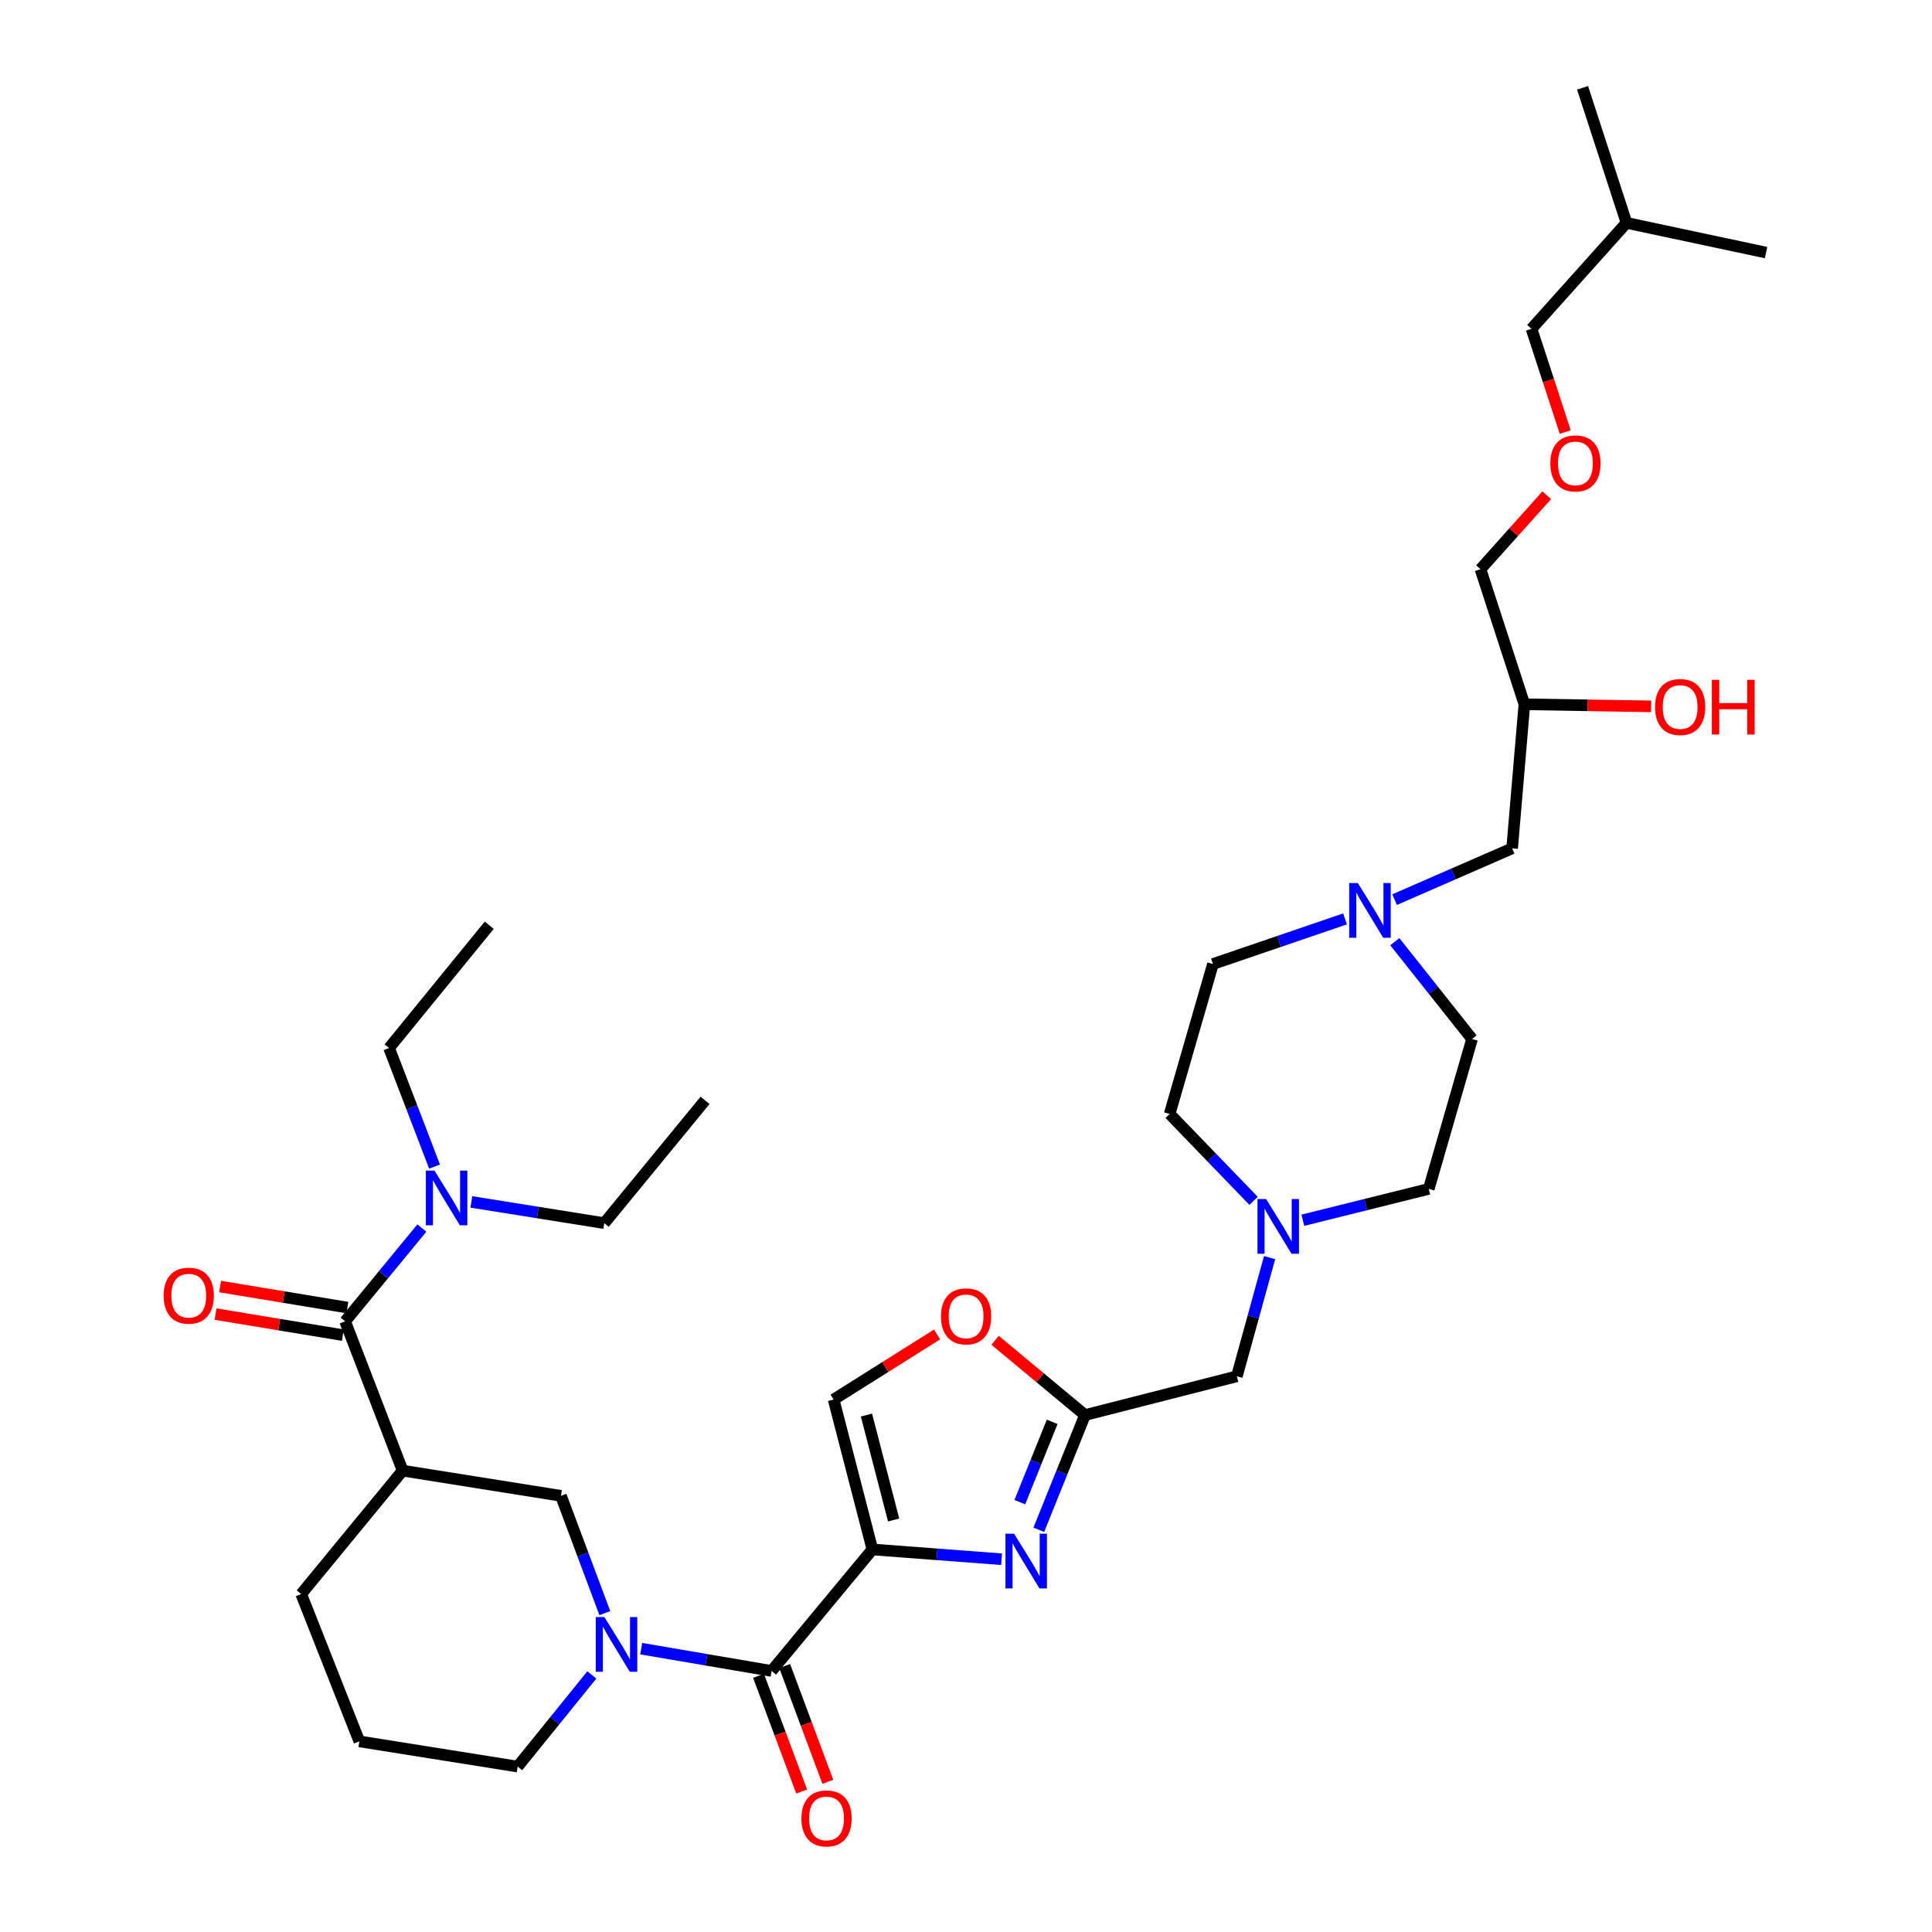 <?xml version='1.0' encoding='iso-8859-1'?>
<svg version='1.1' baseProfile='full'
              xmlns='http://www.w3.org/2000/svg'
                      xmlns:rdkit='http://www.rdkit.org/xml'
                      xmlns:xlink='http://www.w3.org/1999/xlink'
                  xml:space='preserve'
width='1000px' height='1000px' viewBox='0 0 1000 1000'>
<!-- END OF HEADER -->
<rect style='opacity:1.0;fill:#FFFFFF;stroke:none' width='1000' height='1000' x='0' y='0'> </rect>
<path class='bond-0' d='M 451.552,801.997 L 484.987,804.523' style='fill:none;fill-rule:evenodd;stroke:#000000;stroke-width:6px;stroke-linecap:butt;stroke-linejoin:miter;stroke-opacity:1' />
<path class='bond-0' d='M 484.987,804.523 L 518.423,807.048' style='fill:none;fill-rule:evenodd;stroke:#0000FF;stroke-width:6px;stroke-linecap:butt;stroke-linejoin:miter;stroke-opacity:1' />
<path class='bond-1' d='M 451.552,801.997 L 399.38,864.871' style='fill:none;fill-rule:evenodd;stroke:#000000;stroke-width:6px;stroke-linecap:butt;stroke-linejoin:miter;stroke-opacity:1' />
<path class='bond-6' d='M 451.552,801.997 L 431.48,724.405' style='fill:none;fill-rule:evenodd;stroke:#000000;stroke-width:6px;stroke-linecap:butt;stroke-linejoin:miter;stroke-opacity:1' />
<path class='bond-6' d='M 462.533,786.739 L 448.482,732.424' style='fill:none;fill-rule:evenodd;stroke:#000000;stroke-width:6px;stroke-linecap:butt;stroke-linejoin:miter;stroke-opacity:1' />
<path class='bond-5' d='M 537.681,791.813 L 549.639,762.12' style='fill:none;fill-rule:evenodd;stroke:#0000FF;stroke-width:6px;stroke-linecap:butt;stroke-linejoin:miter;stroke-opacity:1' />
<path class='bond-5' d='M 549.639,762.12 L 561.596,732.426' style='fill:none;fill-rule:evenodd;stroke:#000000;stroke-width:6px;stroke-linecap:butt;stroke-linejoin:miter;stroke-opacity:1' />
<path class='bond-5' d='M 527.863,777.507 L 536.233,756.721' style='fill:none;fill-rule:evenodd;stroke:#0000FF;stroke-width:6px;stroke-linecap:butt;stroke-linejoin:miter;stroke-opacity:1' />
<path class='bond-5' d='M 536.233,756.721 L 544.603,735.936' style='fill:none;fill-rule:evenodd;stroke:#000000;stroke-width:6px;stroke-linecap:butt;stroke-linejoin:miter;stroke-opacity:1' />
<path class='bond-2' d='M 399.38,864.871 L 365.635,859.106' style='fill:none;fill-rule:evenodd;stroke:#000000;stroke-width:6px;stroke-linecap:butt;stroke-linejoin:miter;stroke-opacity:1' />
<path class='bond-2' d='M 365.635,859.106 L 331.89,853.341' style='fill:none;fill-rule:evenodd;stroke:#0000FF;stroke-width:6px;stroke-linecap:butt;stroke-linejoin:miter;stroke-opacity:1' />
<path class='bond-12' d='M 392.609,867.396 L 403.779,897.348' style='fill:none;fill-rule:evenodd;stroke:#000000;stroke-width:6px;stroke-linecap:butt;stroke-linejoin:miter;stroke-opacity:1' />
<path class='bond-12' d='M 403.779,897.348 L 414.949,927.3' style='fill:none;fill-rule:evenodd;stroke:#FF0000;stroke-width:6px;stroke-linecap:butt;stroke-linejoin:miter;stroke-opacity:1' />
<path class='bond-12' d='M 406.151,862.346 L 417.32,892.299' style='fill:none;fill-rule:evenodd;stroke:#000000;stroke-width:6px;stroke-linecap:butt;stroke-linejoin:miter;stroke-opacity:1' />
<path class='bond-12' d='M 417.32,892.299 L 428.49,922.251' style='fill:none;fill-rule:evenodd;stroke:#FF0000;stroke-width:6px;stroke-linecap:butt;stroke-linejoin:miter;stroke-opacity:1' />
<path class='bond-7' d='M 313.053,834.945 L 301.704,804.593' style='fill:none;fill-rule:evenodd;stroke:#0000FF;stroke-width:6px;stroke-linecap:butt;stroke-linejoin:miter;stroke-opacity:1' />
<path class='bond-7' d='M 301.704,804.593 L 290.355,774.241' style='fill:none;fill-rule:evenodd;stroke:#000000;stroke-width:6px;stroke-linecap:butt;stroke-linejoin:miter;stroke-opacity:1' />
<path class='bond-20' d='M 306.341,866.937 L 287.14,890.658' style='fill:none;fill-rule:evenodd;stroke:#0000FF;stroke-width:6px;stroke-linecap:butt;stroke-linejoin:miter;stroke-opacity:1' />
<path class='bond-20' d='M 287.14,890.658 L 267.938,914.378' style='fill:none;fill-rule:evenodd;stroke:#000000;stroke-width:6px;stroke-linecap:butt;stroke-linejoin:miter;stroke-opacity:1' />
<path class='bond-3' d='M 208.412,761.202 L 290.355,774.241' style='fill:none;fill-rule:evenodd;stroke:#000000;stroke-width:6px;stroke-linecap:butt;stroke-linejoin:miter;stroke-opacity:1' />
<path class='bond-4' d='M 208.412,761.202 L 178.632,683.931' style='fill:none;fill-rule:evenodd;stroke:#000000;stroke-width:6px;stroke-linecap:butt;stroke-linejoin:miter;stroke-opacity:1' />
<path class='bond-22' d='M 208.412,761.202 L 155.895,825.072' style='fill:none;fill-rule:evenodd;stroke:#000000;stroke-width:6px;stroke-linecap:butt;stroke-linejoin:miter;stroke-opacity:1' />
<path class='bond-11' d='M 178.632,683.931 L 198.491,659.783' style='fill:none;fill-rule:evenodd;stroke:#000000;stroke-width:6px;stroke-linecap:butt;stroke-linejoin:miter;stroke-opacity:1' />
<path class='bond-11' d='M 198.491,659.783 L 218.35,635.635' style='fill:none;fill-rule:evenodd;stroke:#0000FF;stroke-width:6px;stroke-linecap:butt;stroke-linejoin:miter;stroke-opacity:1' />
<path class='bond-13' d='M 179.811,676.802 L 146.87,671.358' style='fill:none;fill-rule:evenodd;stroke:#000000;stroke-width:6px;stroke-linecap:butt;stroke-linejoin:miter;stroke-opacity:1' />
<path class='bond-13' d='M 146.87,671.358 L 113.93,665.913' style='fill:none;fill-rule:evenodd;stroke:#FF0000;stroke-width:6px;stroke-linecap:butt;stroke-linejoin:miter;stroke-opacity:1' />
<path class='bond-13' d='M 177.454,691.061 L 144.514,685.616' style='fill:none;fill-rule:evenodd;stroke:#000000;stroke-width:6px;stroke-linecap:butt;stroke-linejoin:miter;stroke-opacity:1' />
<path class='bond-13' d='M 144.514,685.616 L 111.573,680.172' style='fill:none;fill-rule:evenodd;stroke:#FF0000;stroke-width:6px;stroke-linecap:butt;stroke-linejoin:miter;stroke-opacity:1' />
<path class='bond-14' d='M 561.596,732.426 L 640.192,712.37' style='fill:none;fill-rule:evenodd;stroke:#000000;stroke-width:6px;stroke-linecap:butt;stroke-linejoin:miter;stroke-opacity:1' />
<path class='bond-35' d='M 561.596,732.426 L 538.326,713.078' style='fill:none;fill-rule:evenodd;stroke:#000000;stroke-width:6px;stroke-linecap:butt;stroke-linejoin:miter;stroke-opacity:1' />
<path class='bond-35' d='M 538.326,713.078 L 515.056,693.73' style='fill:none;fill-rule:evenodd;stroke:#FF0000;stroke-width:6px;stroke-linecap:butt;stroke-linejoin:miter;stroke-opacity:1' />
<path class='bond-8' d='M 431.48,724.405 L 458.254,707.558' style='fill:none;fill-rule:evenodd;stroke:#000000;stroke-width:6px;stroke-linecap:butt;stroke-linejoin:miter;stroke-opacity:1' />
<path class='bond-8' d='M 458.254,707.558 L 485.029,690.712' style='fill:none;fill-rule:evenodd;stroke:#FF0000;stroke-width:6px;stroke-linecap:butt;stroke-linejoin:miter;stroke-opacity:1' />
<path class='bond-9' d='M 657.142,650.943 L 648.667,681.656' style='fill:none;fill-rule:evenodd;stroke:#0000FF;stroke-width:6px;stroke-linecap:butt;stroke-linejoin:miter;stroke-opacity:1' />
<path class='bond-9' d='M 648.667,681.656 L 640.192,712.37' style='fill:none;fill-rule:evenodd;stroke:#000000;stroke-width:6px;stroke-linecap:butt;stroke-linejoin:miter;stroke-opacity:1' />
<path class='bond-17' d='M 648.842,621.554 L 627.126,599.065' style='fill:none;fill-rule:evenodd;stroke:#0000FF;stroke-width:6px;stroke-linecap:butt;stroke-linejoin:miter;stroke-opacity:1' />
<path class='bond-17' d='M 627.126,599.065 L 605.41,576.576' style='fill:none;fill-rule:evenodd;stroke:#000000;stroke-width:6px;stroke-linecap:butt;stroke-linejoin:miter;stroke-opacity:1' />
<path class='bond-18' d='M 674.352,631.597 L 706.939,623.485' style='fill:none;fill-rule:evenodd;stroke:#0000FF;stroke-width:6px;stroke-linecap:butt;stroke-linejoin:miter;stroke-opacity:1' />
<path class='bond-18' d='M 706.939,623.485 L 739.526,615.372' style='fill:none;fill-rule:evenodd;stroke:#000000;stroke-width:6px;stroke-linecap:butt;stroke-linejoin:miter;stroke-opacity:1' />
<path class='bond-10' d='M 696.201,475.622 L 662.01,487.299' style='fill:none;fill-rule:evenodd;stroke:#0000FF;stroke-width:6px;stroke-linecap:butt;stroke-linejoin:miter;stroke-opacity:1' />
<path class='bond-10' d='M 662.01,487.299 L 627.819,498.977' style='fill:none;fill-rule:evenodd;stroke:#000000;stroke-width:6px;stroke-linecap:butt;stroke-linejoin:miter;stroke-opacity:1' />
<path class='bond-15' d='M 721.835,465.657 L 752.254,452.381' style='fill:none;fill-rule:evenodd;stroke:#0000FF;stroke-width:6px;stroke-linecap:butt;stroke-linejoin:miter;stroke-opacity:1' />
<path class='bond-15' d='M 752.254,452.381 L 782.673,439.105' style='fill:none;fill-rule:evenodd;stroke:#000000;stroke-width:6px;stroke-linecap:butt;stroke-linejoin:miter;stroke-opacity:1' />
<path class='bond-37' d='M 721.953,487.424 L 741.944,512.602' style='fill:none;fill-rule:evenodd;stroke:#0000FF;stroke-width:6px;stroke-linecap:butt;stroke-linejoin:miter;stroke-opacity:1' />
<path class='bond-37' d='M 741.944,512.602 L 761.934,537.781' style='fill:none;fill-rule:evenodd;stroke:#000000;stroke-width:6px;stroke-linecap:butt;stroke-linejoin:miter;stroke-opacity:1' />
<path class='bond-26' d='M 224.929,603.823 L 213.158,573.138' style='fill:none;fill-rule:evenodd;stroke:#0000FF;stroke-width:6px;stroke-linecap:butt;stroke-linejoin:miter;stroke-opacity:1' />
<path class='bond-26' d='M 213.158,573.138 L 201.386,542.454' style='fill:none;fill-rule:evenodd;stroke:#000000;stroke-width:6px;stroke-linecap:butt;stroke-linejoin:miter;stroke-opacity:1' />
<path class='bond-27' d='M 243.964,622.107 L 278.364,627.604' style='fill:none;fill-rule:evenodd;stroke:#0000FF;stroke-width:6px;stroke-linecap:butt;stroke-linejoin:miter;stroke-opacity:1' />
<path class='bond-27' d='M 278.364,627.604 L 312.764,633.1' style='fill:none;fill-rule:evenodd;stroke:#000000;stroke-width:6px;stroke-linecap:butt;stroke-linejoin:miter;stroke-opacity:1' />
<path class='bond-21' d='M 782.673,439.105 L 789.024,364.524' style='fill:none;fill-rule:evenodd;stroke:#000000;stroke-width:6px;stroke-linecap:butt;stroke-linejoin:miter;stroke-opacity:1' />
<path class='bond-16' d='M 761.934,537.781 L 739.526,615.372' style='fill:none;fill-rule:evenodd;stroke:#000000;stroke-width:6px;stroke-linecap:butt;stroke-linejoin:miter;stroke-opacity:1' />
<path class='bond-19' d='M 605.41,576.576 L 627.819,498.977' style='fill:none;fill-rule:evenodd;stroke:#000000;stroke-width:6px;stroke-linecap:butt;stroke-linejoin:miter;stroke-opacity:1' />
<path class='bond-25' d='M 267.938,914.378 L 185.995,901.331' style='fill:none;fill-rule:evenodd;stroke:#000000;stroke-width:6px;stroke-linecap:butt;stroke-linejoin:miter;stroke-opacity:1' />
<path class='bond-24' d='M 789.024,364.524 L 821.825,365.07' style='fill:none;fill-rule:evenodd;stroke:#000000;stroke-width:6px;stroke-linecap:butt;stroke-linejoin:miter;stroke-opacity:1' />
<path class='bond-24' d='M 821.825,365.07 L 854.627,365.615' style='fill:none;fill-rule:evenodd;stroke:#FF0000;stroke-width:6px;stroke-linecap:butt;stroke-linejoin:miter;stroke-opacity:1' />
<path class='bond-28' d='M 789.024,364.524 L 766.286,294.616' style='fill:none;fill-rule:evenodd;stroke:#000000;stroke-width:6px;stroke-linecap:butt;stroke-linejoin:miter;stroke-opacity:1' />
<path class='bond-36' d='M 155.895,825.072 L 185.995,901.331' style='fill:none;fill-rule:evenodd;stroke:#000000;stroke-width:6px;stroke-linecap:butt;stroke-linejoin:miter;stroke-opacity:1' />
<path class='bond-23' d='M 800.606,256.328 L 783.446,275.472' style='fill:none;fill-rule:evenodd;stroke:#FF0000;stroke-width:6px;stroke-linecap:butt;stroke-linejoin:miter;stroke-opacity:1' />
<path class='bond-23' d='M 783.446,275.472 L 766.286,294.616' style='fill:none;fill-rule:evenodd;stroke:#000000;stroke-width:6px;stroke-linecap:butt;stroke-linejoin:miter;stroke-opacity:1' />
<path class='bond-29' d='M 810.169,223.621 L 801.439,196.911' style='fill:none;fill-rule:evenodd;stroke:#FF0000;stroke-width:6px;stroke-linecap:butt;stroke-linejoin:miter;stroke-opacity:1' />
<path class='bond-29' d='M 801.439,196.911 L 792.709,170.2' style='fill:none;fill-rule:evenodd;stroke:#000000;stroke-width:6px;stroke-linecap:butt;stroke-linejoin:miter;stroke-opacity:1' />
<path class='bond-32' d='M 201.386,542.454 L 253.229,478.905' style='fill:none;fill-rule:evenodd;stroke:#000000;stroke-width:6px;stroke-linecap:butt;stroke-linejoin:miter;stroke-opacity:1' />
<path class='bond-31' d='M 312.764,633.1 L 364.936,569.551' style='fill:none;fill-rule:evenodd;stroke:#000000;stroke-width:6px;stroke-linecap:butt;stroke-linejoin:miter;stroke-opacity:1' />
<path class='bond-30' d='M 792.709,170.2 L 841.87,115.354' style='fill:none;fill-rule:evenodd;stroke:#000000;stroke-width:6px;stroke-linecap:butt;stroke-linejoin:miter;stroke-opacity:1' />
<path class='bond-33' d='M 841.87,115.354 L 819.133,45.455' style='fill:none;fill-rule:evenodd;stroke:#000000;stroke-width:6px;stroke-linecap:butt;stroke-linejoin:miter;stroke-opacity:1' />
<path class='bond-34' d='M 841.87,115.354 L 914.115,130.738' style='fill:none;fill-rule:evenodd;stroke:#000000;stroke-width:6px;stroke-linecap:butt;stroke-linejoin:miter;stroke-opacity:1' />
<path  class='atom-1' d='M 524.899 793.85
L 534.179 808.85
Q 535.099 810.33, 536.579 813.01
Q 538.059 815.69, 538.139 815.85
L 538.139 793.85
L 541.899 793.85
L 541.899 822.17
L 538.019 822.17
L 528.059 805.77
Q 526.899 803.85, 525.659 801.65
Q 524.459 799.45, 524.099 798.77
L 524.099 822.17
L 520.419 822.17
L 520.419 793.85
L 524.899 793.85
' fill='#0000FF'/>
<path  class='atom-3' d='M 312.855 836.998
L 322.135 851.998
Q 323.055 853.478, 324.535 856.158
Q 326.015 858.838, 326.095 858.998
L 326.095 836.998
L 329.855 836.998
L 329.855 865.318
L 325.975 865.318
L 316.015 848.918
Q 314.855 846.998, 313.615 844.798
Q 312.415 842.598, 312.055 841.918
L 312.055 865.318
L 308.375 865.318
L 308.375 836.998
L 312.855 836.998
' fill='#0000FF'/>
<path  class='atom-9' d='M 487.055 681.338
Q 487.055 674.538, 490.415 670.738
Q 493.775 666.938, 500.055 666.938
Q 506.335 666.938, 509.695 670.738
Q 513.055 674.538, 513.055 681.338
Q 513.055 688.218, 509.655 692.138
Q 506.255 696.018, 500.055 696.018
Q 493.815 696.018, 490.415 692.138
Q 487.055 688.258, 487.055 681.338
M 500.055 692.818
Q 504.375 692.818, 506.695 689.938
Q 509.055 687.018, 509.055 681.338
Q 509.055 675.778, 506.695 672.978
Q 504.375 670.138, 500.055 670.138
Q 495.735 670.138, 493.375 672.938
Q 491.055 675.738, 491.055 681.338
Q 491.055 687.058, 493.375 689.938
Q 495.735 692.818, 500.055 692.818
' fill='#FF0000'/>
<path  class='atom-10' d='M 655.345 620.61
L 664.625 635.61
Q 665.545 637.09, 667.025 639.77
Q 668.505 642.45, 668.585 642.61
L 668.585 620.61
L 672.345 620.61
L 672.345 648.93
L 668.465 648.93
L 658.505 632.53
Q 657.345 630.61, 656.105 628.41
Q 654.905 626.21, 654.545 625.53
L 654.545 648.93
L 650.865 648.93
L 650.865 620.61
L 655.345 620.61
' fill='#0000FF'/>
<path  class='atom-11' d='M 702.828 457.061
L 712.108 472.061
Q 713.028 473.541, 714.508 476.221
Q 715.988 478.901, 716.068 479.061
L 716.068 457.061
L 719.828 457.061
L 719.828 485.381
L 715.948 485.381
L 705.988 468.981
Q 704.828 467.061, 703.588 464.861
Q 702.388 462.661, 702.028 461.981
L 702.028 485.381
L 698.348 485.381
L 698.348 457.061
L 702.828 457.061
' fill='#0000FF'/>
<path  class='atom-12' d='M 224.898 605.901
L 234.178 620.901
Q 235.098 622.381, 236.578 625.061
Q 238.058 627.741, 238.138 627.901
L 238.138 605.901
L 241.898 605.901
L 241.898 634.221
L 238.018 634.221
L 228.058 617.821
Q 226.898 615.901, 225.658 613.701
Q 224.458 611.501, 224.098 610.821
L 224.098 634.221
L 220.418 634.221
L 220.418 605.901
L 224.898 605.901
' fill='#0000FF'/>
<path  class='atom-13' d='M 414.818 941.21
Q 414.818 934.41, 418.178 930.61
Q 421.538 926.81, 427.818 926.81
Q 434.098 926.81, 437.458 930.61
Q 440.818 934.41, 440.818 941.21
Q 440.818 948.09, 437.418 952.01
Q 434.018 955.89, 427.818 955.89
Q 421.578 955.89, 418.178 952.01
Q 414.818 948.13, 414.818 941.21
M 427.818 952.69
Q 432.138 952.69, 434.458 949.81
Q 436.818 946.89, 436.818 941.21
Q 436.818 935.65, 434.458 932.85
Q 432.138 930.01, 427.818 930.01
Q 423.498 930.01, 421.138 932.81
Q 418.818 935.61, 418.818 941.21
Q 418.818 946.93, 421.138 949.81
Q 423.498 952.69, 427.818 952.69
' fill='#FF0000'/>
<path  class='atom-14' d='M 84.701 670.635
Q 84.701 663.835, 88.061 660.035
Q 91.421 656.235, 97.701 656.235
Q 103.981 656.235, 107.341 660.035
Q 110.701 663.835, 110.701 670.635
Q 110.701 677.515, 107.301 681.435
Q 103.901 685.315, 97.701 685.315
Q 91.461 685.315, 88.061 681.435
Q 84.701 677.555, 84.701 670.635
M 97.701 682.115
Q 102.021 682.115, 104.341 679.235
Q 106.701 676.315, 106.701 670.635
Q 106.701 665.075, 104.341 662.275
Q 102.021 659.435, 97.701 659.435
Q 93.381 659.435, 91.021 662.235
Q 88.701 665.035, 88.701 670.635
Q 88.701 676.355, 91.021 679.235
Q 93.381 682.115, 97.701 682.115
' fill='#FF0000'/>
<path  class='atom-24' d='M 802.447 239.851
Q 802.447 233.051, 805.807 229.251
Q 809.167 225.451, 815.447 225.451
Q 821.727 225.451, 825.087 229.251
Q 828.447 233.051, 828.447 239.851
Q 828.447 246.731, 825.047 250.651
Q 821.647 254.531, 815.447 254.531
Q 809.207 254.531, 805.807 250.651
Q 802.447 246.771, 802.447 239.851
M 815.447 251.331
Q 819.767 251.331, 822.087 248.451
Q 824.447 245.531, 824.447 239.851
Q 824.447 234.291, 822.087 231.491
Q 819.767 228.651, 815.447 228.651
Q 811.127 228.651, 808.767 231.451
Q 806.447 234.251, 806.447 239.851
Q 806.447 245.571, 808.767 248.451
Q 811.127 251.331, 815.447 251.331
' fill='#FF0000'/>
<path  class='atom-25' d='M 856.643 365.945
Q 856.643 359.145, 860.003 355.345
Q 863.363 351.545, 869.643 351.545
Q 875.923 351.545, 879.283 355.345
Q 882.643 359.145, 882.643 365.945
Q 882.643 372.825, 879.243 376.745
Q 875.843 380.625, 869.643 380.625
Q 863.403 380.625, 860.003 376.745
Q 856.643 372.865, 856.643 365.945
M 869.643 377.425
Q 873.963 377.425, 876.283 374.545
Q 878.643 371.625, 878.643 365.945
Q 878.643 360.385, 876.283 357.585
Q 873.963 354.745, 869.643 354.745
Q 865.323 354.745, 862.963 357.545
Q 860.643 360.345, 860.643 365.945
Q 860.643 371.665, 862.963 374.545
Q 865.323 377.425, 869.643 377.425
' fill='#FF0000'/>
<path  class='atom-25' d='M 886.043 351.865
L 889.883 351.865
L 889.883 363.905
L 904.363 363.905
L 904.363 351.865
L 908.203 351.865
L 908.203 380.185
L 904.363 380.185
L 904.363 367.105
L 889.883 367.105
L 889.883 380.185
L 886.043 380.185
L 886.043 351.865
' fill='#FF0000'/>
</svg>
